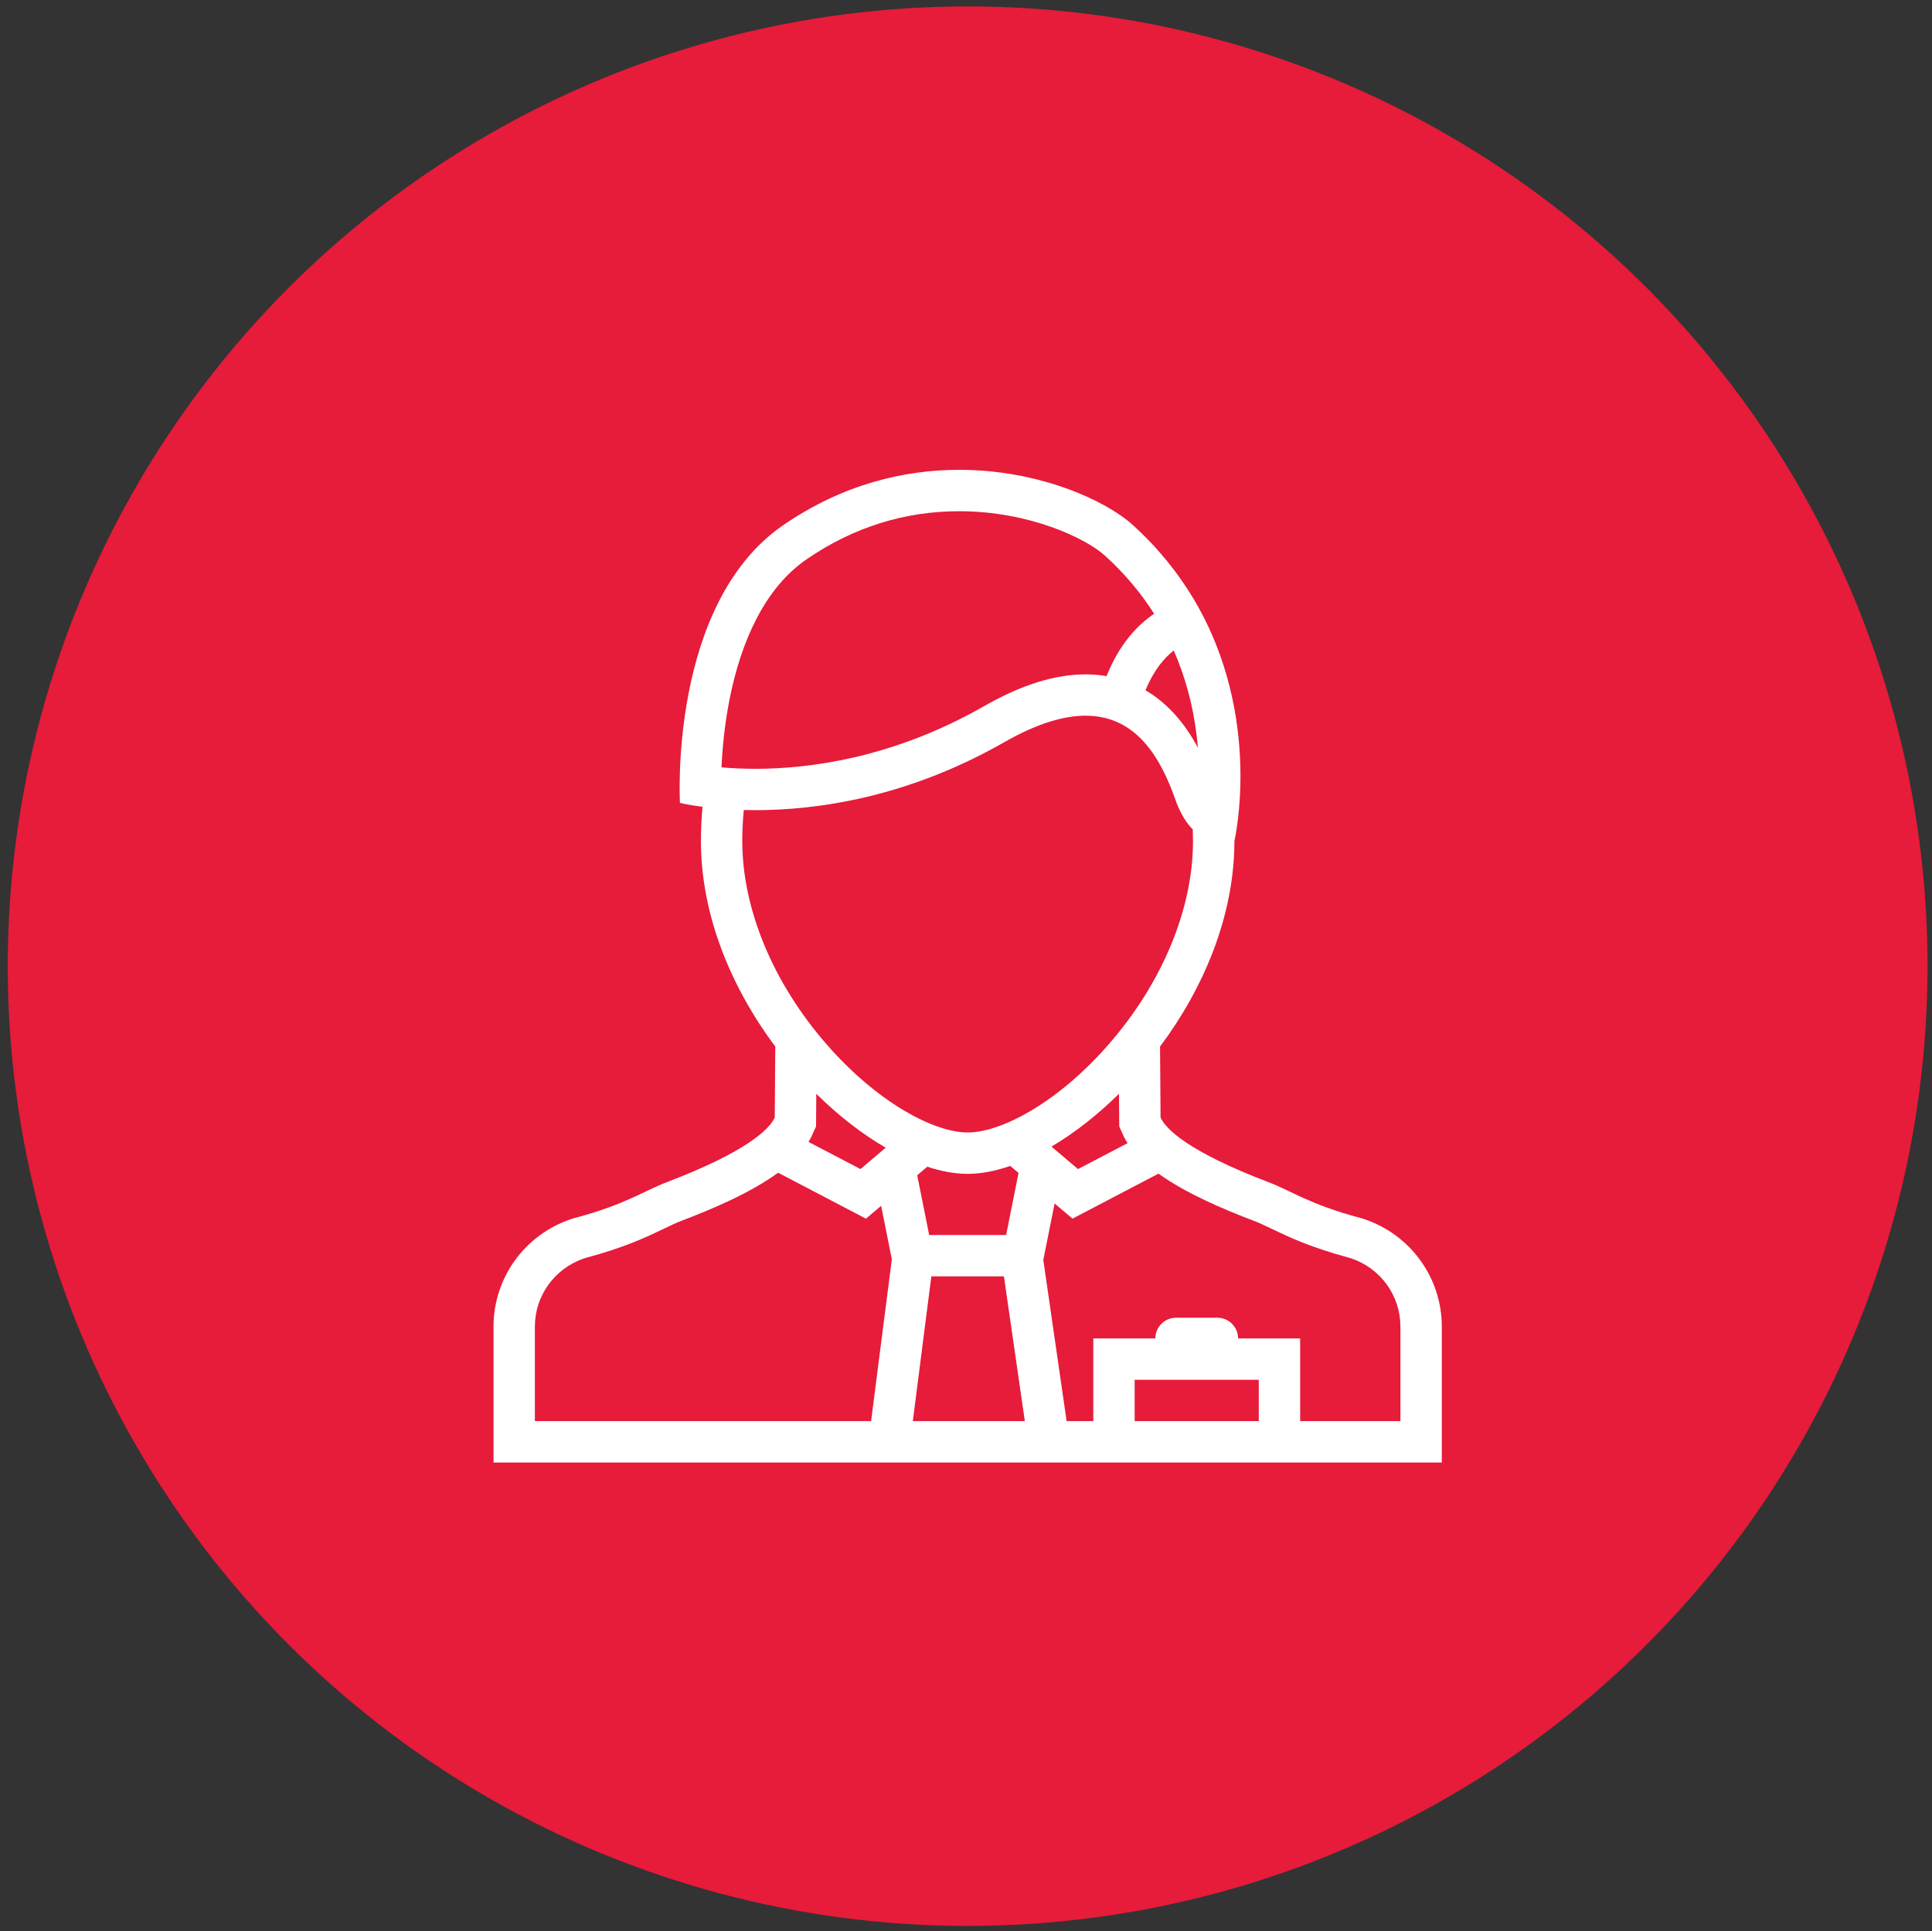 <?xml version="1.0" encoding="utf-8"?>
<!-- Generator: Adobe Illustrator 16.0.0, SVG Export Plug-In . SVG Version: 6.00 Build 0)  -->
<!DOCTYPE svg PUBLIC "-//W3C//DTD SVG 1.1//EN" "http://www.w3.org/Graphics/SVG/1.1/DTD/svg11.dtd">
<svg version="1.1" id="Capa_1" xmlns="http://www.w3.org/2000/svg" xmlns:xlink="http://www.w3.org/1999/xlink" x="0px" y="0px"
	 width="125.797px" height="125.76px" viewBox="0 0 125.797 125.76" enable-background="new 0 0 125.797 125.76"
	 xml:space="preserve">
<rect x="0" y="0" width="125.797" height="125.76" fill="#333333" stroke="none"/>
<circle fill="#E71B3A" cx="63.006" cy="62.917" r="62.5"/>
<g>
	<g>
		<path fill="#FFFFFF" d="M88.791,79.376l-0.23-0.066c-3.342-0.898-4.473-1.76-5.96-2.324c-5.277-2.01-6.649-3.461-7-4.145
			c-0.012-0.025-0.022-0.053-0.034-0.076l-0.034-4.611c2.823-3.779,4.841-8.496,4.841-13.381c0,0,1.905-8.121-2.652-15.764
			l-0.002-0.035c-0.004,0.002-0.01,0.002-0.018,0.002c-0.986-1.648-2.275-3.275-3.951-4.795c-1.754-1.586-6.08-3.586-11.298-3.586
			c-3.573,0-7.563,0.938-11.432,3.586c-7.504,5.141-6.747,18.105-6.747,18.105s0.524,0.131,1.469,0.254
			c-0.069,0.727-0.104,1.471-0.104,2.232c0,4.885,2.018,9.602,4.841,13.381l-0.034,4.611c-0.012,0.023-0.021,0.053-0.033,0.076
			c-0.352,0.684-1.725,2.135-7.001,4.145c-1.487,0.564-2.618,1.426-5.96,2.324l-0.23,0.066c-3.042,1.006-5.088,3.826-5.088,7.012
			v8.852h24.241h6.633h6.833h1.348h13.468h9.222v-8.852C93.878,83.202,91.833,80.382,88.791,79.376z M76.425,42.362
			c0.742,1.688,1.241,3.52,1.481,5.449c0.038,0.301,0.069,0.596,0.093,0.883c-0.434-0.813-0.909-1.504-1.444-2.107
			c-0.59-0.67-1.251-1.217-1.971-1.639C75.129,43.628,75.816,42.837,76.425,42.362z M47.499,45.558
			c0.393-1.984,0.973-3.738,1.73-5.211c0.875-1.711,1.99-3.037,3.312-3.941c3.019-2.068,6.354-3.115,9.912-3.115
			c4.588,0,8.256,1.771,9.491,2.891c1.254,1.135,2.326,2.402,3.206,3.787c-1.069,0.715-2.252,1.947-3.1,4.059
			c-0.441-0.076-0.897-0.113-1.363-0.113c-2.01,0-4.176,0.68-6.623,2.076c-5.893,3.367-11.343,4.074-14.878,4.074
			c-0.846,0-1.59-0.041-2.207-0.096C47.032,48.788,47.17,47.229,47.499,45.558z M56.719,92.544H34.827v-6.156
			c0-2.01,1.284-3.787,3.198-4.439l0.149-0.045c2.52-0.678,3.91-1.342,5.029-1.879c0.432-0.205,0.805-0.387,1.167-0.525
			c1.989-0.756,4.47-1.803,6.295-3.133l5.719,2.992l0.988-0.836l0.697,3.479L56.719,92.544z M52.642,74.36
			c0.059-0.096,0.117-0.191,0.167-0.291c0.047-0.094,0.083-0.172,0.101-0.221l0.225-0.496l0.004-0.57l0.012-1.555
			c1.452,1.436,2.997,2.631,4.52,3.51l-1.643,1.393L52.642,74.36z M63.007,92.544h-3.572l1.207-9.426h4.725l1.363,9.426H63.007z
			 M59.722,76.532l0.655-0.555c0.921,0.303,1.807,0.465,2.63,0.465c0.864,0,1.801-0.182,2.775-0.516l0.537,0.455l-0.807,4.041H60.5
			L59.722,76.532z M63.007,73.747c-1.117,0-2.583-0.506-4.129-1.42c-1.73-1.029-3.462-2.5-5.009-4.266
			c-3.519-4.01-5.538-8.854-5.538-13.289c0-0.688,0.034-1.363,0.099-2.025c0.245,0.006,0.496,0.01,0.755,0.01
			c3.942,0,9.85-0.791,16.214-4.43c2.142-1.223,3.875-1.721,5.287-1.721c3.391,0,4.928,2.877,5.852,5.482
			c0.315,0.891,0.712,1.506,1.126,1.926c0.009,0.25,0.015,0.504,0.015,0.758c0,4.436-2.018,9.279-5.537,13.289
			c-1.547,1.766-3.278,3.238-5.009,4.266C65.587,73.241,64.122,73.747,63.007,73.747z M73.42,74.442l-3.229,1.688l-1.728-1.463
			c1.483-0.875,2.984-2.045,4.397-3.439l0.012,1.555l0.004,0.57l0.223,0.498c0.02,0.043,0.054,0.123,0.103,0.219
			C73.267,74.196,73.342,74.319,73.42,74.442z M81.961,92.544H73.88v-2.691h8.081V92.544z M91.186,92.544h-6.53v-5.385h-4.041
			c0-0.744-0.604-1.348-1.348-1.348h-2.692c-0.744,0-1.348,0.604-1.348,1.348h-4.04v5.385h-1.736l-1.519-10.496l0.736-3.676
			l1.166,0.986l5.598-2.93c1.817,1.301,4.253,2.328,6.211,3.074c0.36,0.135,0.733,0.316,1.166,0.521
			c1.119,0.537,2.509,1.201,5.028,1.879l0.15,0.045c1.916,0.652,3.198,2.43,3.198,4.439V92.544z"/>
	</g>
</g>
</svg>
